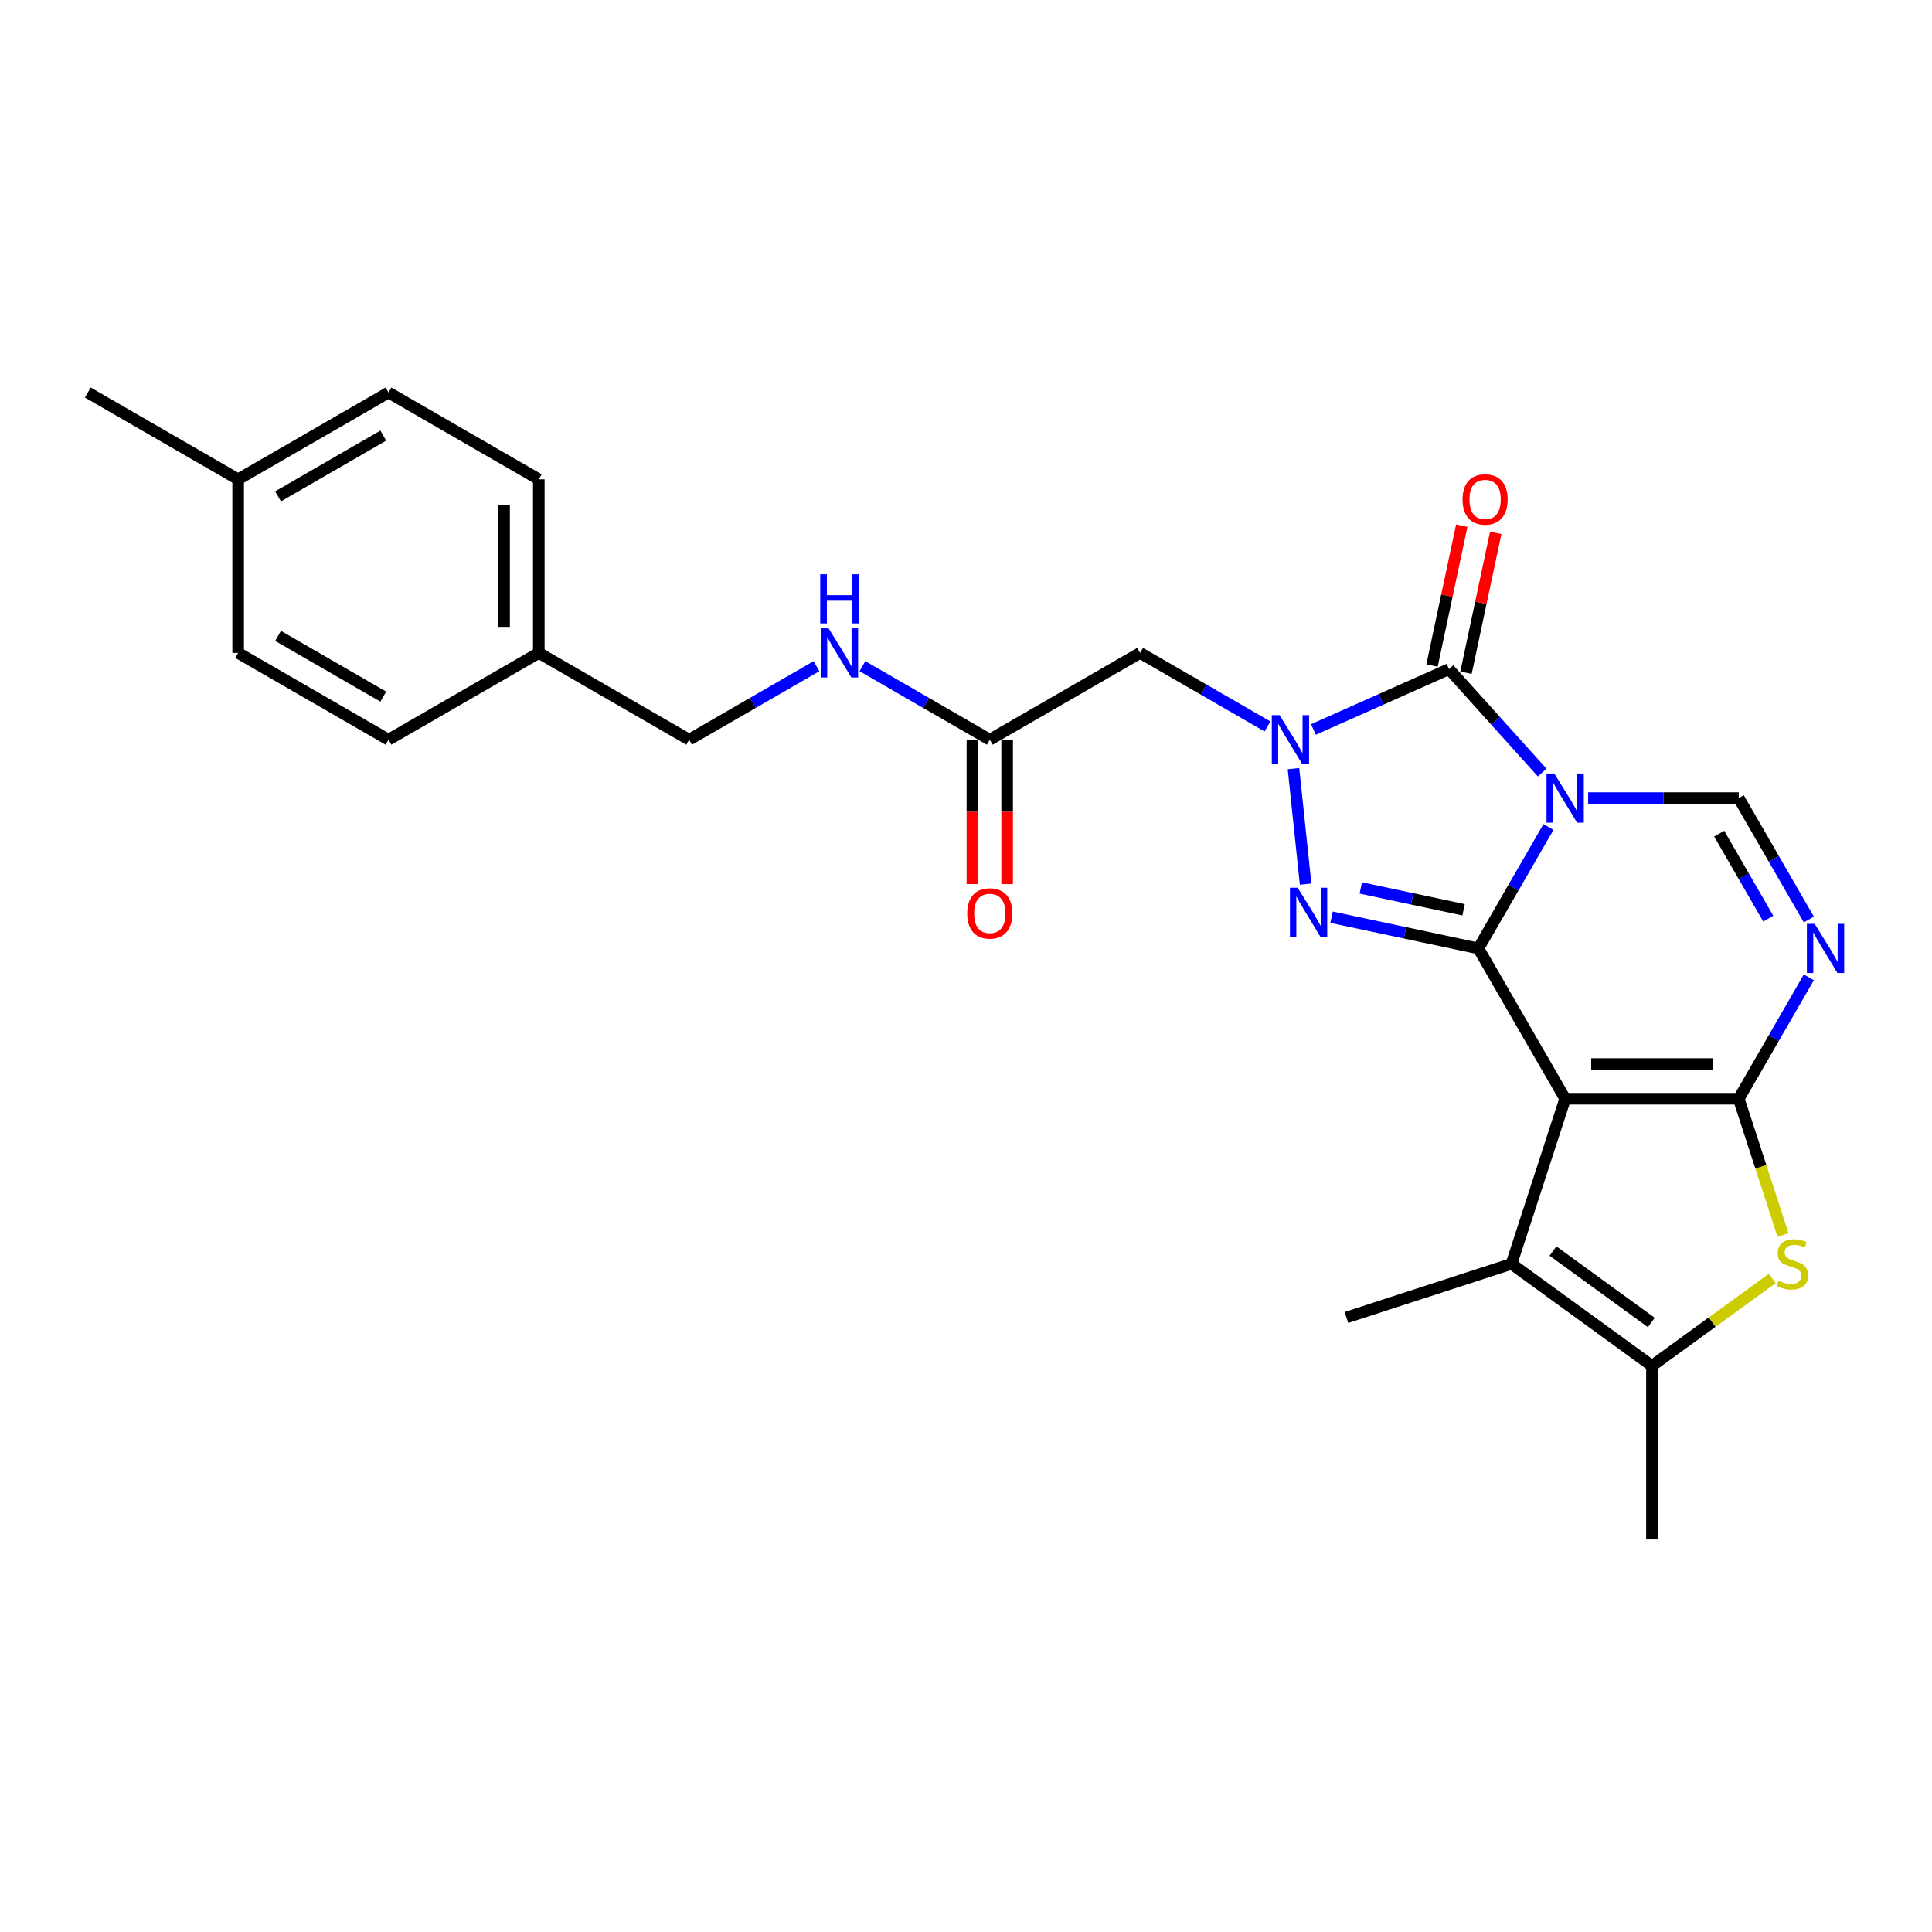 <?xml version='1.0' encoding='iso-8859-1'?>
<svg version='1.1' baseProfile='full'
              xmlns='http://www.w3.org/2000/svg'
                      xmlns:rdkit='http://www.rdkit.org/xml'
                      xmlns:xlink='http://www.w3.org/1999/xlink'
                  xml:space='preserve'
width='1000px' height='1000px' viewBox='0 0 1000 1000'>
<!-- END OF HEADER -->
<rect style='opacity:1.0;fill:#FFFFFF;stroke:none' width='1000' height='1000' x='0' y='0'> </rect>
<path class='bond-0' d='M 801.484,428.065 L 783.344,459.486' style='fill:none;fill-rule:evenodd;stroke:#0000FF;stroke-width:6px;stroke-linecap:butt;stroke-linejoin:miter;stroke-opacity:1' />
<path class='bond-0' d='M 783.344,459.486 L 765.203,490.906' style='fill:none;fill-rule:evenodd;stroke:#000000;stroke-width:6px;stroke-linecap:butt;stroke-linejoin:miter;stroke-opacity:1' />
<path class='bond-5' d='M 798.231,399.885 L 774.119,373.107' style='fill:none;fill-rule:evenodd;stroke:#0000FF;stroke-width:6px;stroke-linecap:butt;stroke-linejoin:miter;stroke-opacity:1' />
<path class='bond-5' d='M 774.119,373.107 L 750.007,346.328' style='fill:none;fill-rule:evenodd;stroke:#000000;stroke-width:6px;stroke-linecap:butt;stroke-linejoin:miter;stroke-opacity:1' />
<path class='bond-7' d='M 822.022,413.097 L 860.997,413.097' style='fill:none;fill-rule:evenodd;stroke:#0000FF;stroke-width:6px;stroke-linecap:butt;stroke-linejoin:miter;stroke-opacity:1' />
<path class='bond-7' d='M 860.997,413.097 L 899.973,413.097' style='fill:none;fill-rule:evenodd;stroke:#000000;stroke-width:6px;stroke-linecap:butt;stroke-linejoin:miter;stroke-opacity:1' />
<path class='bond-1' d='M 765.203,490.906 L 810.126,568.715' style='fill:none;fill-rule:evenodd;stroke:#000000;stroke-width:6px;stroke-linecap:butt;stroke-linejoin:miter;stroke-opacity:1' />
<path class='bond-4' d='M 765.203,490.906 L 727.209,482.83' style='fill:none;fill-rule:evenodd;stroke:#000000;stroke-width:6px;stroke-linecap:butt;stroke-linejoin:miter;stroke-opacity:1' />
<path class='bond-4' d='M 727.209,482.83 L 689.216,474.754' style='fill:none;fill-rule:evenodd;stroke:#0000FF;stroke-width:6px;stroke-linecap:butt;stroke-linejoin:miter;stroke-opacity:1' />
<path class='bond-4' d='M 757.541,470.907 L 730.946,465.254' style='fill:none;fill-rule:evenodd;stroke:#000000;stroke-width:6px;stroke-linecap:butt;stroke-linejoin:miter;stroke-opacity:1' />
<path class='bond-4' d='M 730.946,465.254 L 704.35,459.601' style='fill:none;fill-rule:evenodd;stroke:#0000FF;stroke-width:6px;stroke-linecap:butt;stroke-linejoin:miter;stroke-opacity:1' />
<path class='bond-9' d='M 810.126,568.715 L 782.362,654.164' style='fill:none;fill-rule:evenodd;stroke:#000000;stroke-width:6px;stroke-linecap:butt;stroke-linejoin:miter;stroke-opacity:1' />
<path class='bond-27' d='M 810.126,568.715 L 899.973,568.715' style='fill:none;fill-rule:evenodd;stroke:#000000;stroke-width:6px;stroke-linecap:butt;stroke-linejoin:miter;stroke-opacity:1' />
<path class='bond-27' d='M 823.603,550.746 L 886.496,550.746' style='fill:none;fill-rule:evenodd;stroke:#000000;stroke-width:6px;stroke-linecap:butt;stroke-linejoin:miter;stroke-opacity:1' />
<path class='bond-2' d='M 899.973,568.715 L 918.113,537.295' style='fill:none;fill-rule:evenodd;stroke:#000000;stroke-width:6px;stroke-linecap:butt;stroke-linejoin:miter;stroke-opacity:1' />
<path class='bond-2' d='M 918.113,537.295 L 936.254,505.874' style='fill:none;fill-rule:evenodd;stroke:#0000FF;stroke-width:6px;stroke-linecap:butt;stroke-linejoin:miter;stroke-opacity:1' />
<path class='bond-8' d='M 899.973,568.715 L 911.429,603.974' style='fill:none;fill-rule:evenodd;stroke:#000000;stroke-width:6px;stroke-linecap:butt;stroke-linejoin:miter;stroke-opacity:1' />
<path class='bond-8' d='M 911.429,603.974 L 922.885,639.232' style='fill:none;fill-rule:evenodd;stroke:#CCCC00;stroke-width:6px;stroke-linecap:butt;stroke-linejoin:miter;stroke-opacity:1' />
<path class='bond-3' d='M 679.824,377.575 L 714.916,361.952' style='fill:none;fill-rule:evenodd;stroke:#0000FF;stroke-width:6px;stroke-linecap:butt;stroke-linejoin:miter;stroke-opacity:1' />
<path class='bond-3' d='M 714.916,361.952 L 750.007,346.328' style='fill:none;fill-rule:evenodd;stroke:#000000;stroke-width:6px;stroke-linecap:butt;stroke-linejoin:miter;stroke-opacity:1' />
<path class='bond-11' d='M 656.033,376.004 L 623.076,356.976' style='fill:none;fill-rule:evenodd;stroke:#0000FF;stroke-width:6px;stroke-linecap:butt;stroke-linejoin:miter;stroke-opacity:1' />
<path class='bond-11' d='M 623.076,356.976 L 590.119,337.949' style='fill:none;fill-rule:evenodd;stroke:#000000;stroke-width:6px;stroke-linecap:butt;stroke-linejoin:miter;stroke-opacity:1' />
<path class='bond-26' d='M 669.502,397.84 L 675.786,457.634' style='fill:none;fill-rule:evenodd;stroke:#0000FF;stroke-width:6px;stroke-linecap:butt;stroke-linejoin:miter;stroke-opacity:1' />
<path class='bond-13' d='M 758.796,348.196 L 766.488,312.008' style='fill:none;fill-rule:evenodd;stroke:#000000;stroke-width:6px;stroke-linecap:butt;stroke-linejoin:miter;stroke-opacity:1' />
<path class='bond-13' d='M 766.488,312.008 L 774.18,275.82' style='fill:none;fill-rule:evenodd;stroke:#FF0000;stroke-width:6px;stroke-linecap:butt;stroke-linejoin:miter;stroke-opacity:1' />
<path class='bond-13' d='M 741.219,344.46 L 748.911,308.272' style='fill:none;fill-rule:evenodd;stroke:#000000;stroke-width:6px;stroke-linecap:butt;stroke-linejoin:miter;stroke-opacity:1' />
<path class='bond-13' d='M 748.911,308.272 L 756.603,272.084' style='fill:none;fill-rule:evenodd;stroke:#FF0000;stroke-width:6px;stroke-linecap:butt;stroke-linejoin:miter;stroke-opacity:1' />
<path class='bond-6' d='M 936.254,475.938 L 918.113,444.517' style='fill:none;fill-rule:evenodd;stroke:#0000FF;stroke-width:6px;stroke-linecap:butt;stroke-linejoin:miter;stroke-opacity:1' />
<path class='bond-6' d='M 918.113,444.517 L 899.973,413.097' style='fill:none;fill-rule:evenodd;stroke:#000000;stroke-width:6px;stroke-linecap:butt;stroke-linejoin:miter;stroke-opacity:1' />
<path class='bond-6' d='M 915.25,475.496 L 902.551,453.502' style='fill:none;fill-rule:evenodd;stroke:#0000FF;stroke-width:6px;stroke-linecap:butt;stroke-linejoin:miter;stroke-opacity:1' />
<path class='bond-6' d='M 902.551,453.502 L 889.853,431.508' style='fill:none;fill-rule:evenodd;stroke:#000000;stroke-width:6px;stroke-linecap:butt;stroke-linejoin:miter;stroke-opacity:1' />
<path class='bond-28' d='M 917.333,661.723 L 886.191,684.349' style='fill:none;fill-rule:evenodd;stroke:#CCCC00;stroke-width:6px;stroke-linecap:butt;stroke-linejoin:miter;stroke-opacity:1' />
<path class='bond-28' d='M 886.191,684.349 L 855.05,706.975' style='fill:none;fill-rule:evenodd;stroke:#000000;stroke-width:6px;stroke-linecap:butt;stroke-linejoin:miter;stroke-opacity:1' />
<path class='bond-10' d='M 782.362,654.164 L 855.05,706.975' style='fill:none;fill-rule:evenodd;stroke:#000000;stroke-width:6px;stroke-linecap:butt;stroke-linejoin:miter;stroke-opacity:1' />
<path class='bond-10' d='M 803.827,647.548 L 854.709,684.516' style='fill:none;fill-rule:evenodd;stroke:#000000;stroke-width:6px;stroke-linecap:butt;stroke-linejoin:miter;stroke-opacity:1' />
<path class='bond-18' d='M 782.362,654.164 L 696.913,681.928' style='fill:none;fill-rule:evenodd;stroke:#000000;stroke-width:6px;stroke-linecap:butt;stroke-linejoin:miter;stroke-opacity:1' />
<path class='bond-20' d='M 855.05,706.975 L 855.05,796.821' style='fill:none;fill-rule:evenodd;stroke:#000000;stroke-width:6px;stroke-linecap:butt;stroke-linejoin:miter;stroke-opacity:1' />
<path class='bond-12' d='M 590.119,337.949 L 512.31,382.872' style='fill:none;fill-rule:evenodd;stroke:#000000;stroke-width:6px;stroke-linecap:butt;stroke-linejoin:miter;stroke-opacity:1' />
<path class='bond-14' d='M 512.31,382.872 L 479.353,363.844' style='fill:none;fill-rule:evenodd;stroke:#000000;stroke-width:6px;stroke-linecap:butt;stroke-linejoin:miter;stroke-opacity:1' />
<path class='bond-14' d='M 479.353,363.844 L 446.397,344.816' style='fill:none;fill-rule:evenodd;stroke:#0000FF;stroke-width:6px;stroke-linecap:butt;stroke-linejoin:miter;stroke-opacity:1' />
<path class='bond-15' d='M 503.325,382.872 L 503.325,420.239' style='fill:none;fill-rule:evenodd;stroke:#000000;stroke-width:6px;stroke-linecap:butt;stroke-linejoin:miter;stroke-opacity:1' />
<path class='bond-15' d='M 503.325,420.239 L 503.325,457.606' style='fill:none;fill-rule:evenodd;stroke:#FF0000;stroke-width:6px;stroke-linecap:butt;stroke-linejoin:miter;stroke-opacity:1' />
<path class='bond-15' d='M 521.295,382.872 L 521.295,420.239' style='fill:none;fill-rule:evenodd;stroke:#000000;stroke-width:6px;stroke-linecap:butt;stroke-linejoin:miter;stroke-opacity:1' />
<path class='bond-15' d='M 521.295,420.239 L 521.295,457.606' style='fill:none;fill-rule:evenodd;stroke:#FF0000;stroke-width:6px;stroke-linecap:butt;stroke-linejoin:miter;stroke-opacity:1' />
<path class='bond-16' d='M 422.605,344.816 L 389.648,363.844' style='fill:none;fill-rule:evenodd;stroke:#0000FF;stroke-width:6px;stroke-linecap:butt;stroke-linejoin:miter;stroke-opacity:1' />
<path class='bond-16' d='M 389.648,363.844 L 356.692,382.872' style='fill:none;fill-rule:evenodd;stroke:#000000;stroke-width:6px;stroke-linecap:butt;stroke-linejoin:miter;stroke-opacity:1' />
<path class='bond-17' d='M 356.692,382.872 L 278.882,337.949' style='fill:none;fill-rule:evenodd;stroke:#000000;stroke-width:6px;stroke-linecap:butt;stroke-linejoin:miter;stroke-opacity:1' />
<path class='bond-21' d='M 278.882,337.949 L 201.073,382.872' style='fill:none;fill-rule:evenodd;stroke:#000000;stroke-width:6px;stroke-linecap:butt;stroke-linejoin:miter;stroke-opacity:1' />
<path class='bond-22' d='M 278.882,337.949 L 278.882,248.102' style='fill:none;fill-rule:evenodd;stroke:#000000;stroke-width:6px;stroke-linecap:butt;stroke-linejoin:miter;stroke-opacity:1' />
<path class='bond-22' d='M 260.913,324.472 L 260.913,261.579' style='fill:none;fill-rule:evenodd;stroke:#000000;stroke-width:6px;stroke-linecap:butt;stroke-linejoin:miter;stroke-opacity:1' />
<path class='bond-19' d='M 123.264,248.102 L 201.073,203.179' style='fill:none;fill-rule:evenodd;stroke:#000000;stroke-width:6px;stroke-linecap:butt;stroke-linejoin:miter;stroke-opacity:1' />
<path class='bond-19' d='M 143.92,256.925 L 198.386,225.479' style='fill:none;fill-rule:evenodd;stroke:#000000;stroke-width:6px;stroke-linecap:butt;stroke-linejoin:miter;stroke-opacity:1' />
<path class='bond-25' d='M 123.264,248.102 L 45.455,203.179' style='fill:none;fill-rule:evenodd;stroke:#000000;stroke-width:6px;stroke-linecap:butt;stroke-linejoin:miter;stroke-opacity:1' />
<path class='bond-29' d='M 123.264,248.102 L 123.264,337.949' style='fill:none;fill-rule:evenodd;stroke:#000000;stroke-width:6px;stroke-linecap:butt;stroke-linejoin:miter;stroke-opacity:1' />
<path class='bond-24' d='M 201.073,382.872 L 123.264,337.949' style='fill:none;fill-rule:evenodd;stroke:#000000;stroke-width:6px;stroke-linecap:butt;stroke-linejoin:miter;stroke-opacity:1' />
<path class='bond-24' d='M 198.386,360.571 L 143.92,329.125' style='fill:none;fill-rule:evenodd;stroke:#000000;stroke-width:6px;stroke-linecap:butt;stroke-linejoin:miter;stroke-opacity:1' />
<path class='bond-23' d='M 278.882,248.102 L 201.073,203.179' style='fill:none;fill-rule:evenodd;stroke:#000000;stroke-width:6px;stroke-linecap:butt;stroke-linejoin:miter;stroke-opacity:1' />
<path  class='atom-0' d='M 804.502 400.375
L 812.84 413.851
Q 813.666 415.181, 814.996 417.589
Q 816.326 419.997, 816.398 420.141
L 816.398 400.375
L 819.776 400.375
L 819.776 425.819
L 816.29 425.819
L 807.341 411.084
Q 806.299 409.359, 805.185 407.383
Q 804.107 405.406, 803.783 404.795
L 803.783 425.819
L 800.477 425.819
L 800.477 400.375
L 804.502 400.375
' fill='#0000FF'/>
<path  class='atom-4' d='M 662.304 370.149
L 670.642 383.626
Q 671.469 384.956, 672.798 387.364
Q 674.128 389.772, 674.2 389.916
L 674.2 370.149
L 677.578 370.149
L 677.578 395.594
L 674.092 395.594
L 665.143 380.859
Q 664.101 379.134, 662.987 377.157
Q 661.909 375.181, 661.585 374.57
L 661.585 395.594
L 658.279 395.594
L 658.279 370.149
L 662.304 370.149
' fill='#0000FF'/>
<path  class='atom-5' d='M 671.696 459.504
L 680.033 472.981
Q 680.86 474.31, 682.19 476.718
Q 683.52 479.126, 683.591 479.27
L 683.591 459.504
L 686.97 459.504
L 686.97 484.948
L 683.484 484.948
L 674.535 470.213
Q 673.493 468.488, 672.379 466.512
Q 671.3 464.535, 670.977 463.924
L 670.977 484.948
L 667.671 484.948
L 667.671 459.504
L 671.696 459.504
' fill='#0000FF'/>
<path  class='atom-7' d='M 939.272 478.184
L 947.609 491.661
Q 948.436 492.99, 949.766 495.398
Q 951.095 497.806, 951.167 497.95
L 951.167 478.184
L 954.545 478.184
L 954.545 503.628
L 951.059 503.628
L 942.111 488.893
Q 941.068 487.168, 939.954 485.192
Q 938.876 483.215, 938.553 482.604
L 938.553 503.628
L 935.246 503.628
L 935.246 478.184
L 939.272 478.184
' fill='#0000FF'/>
<path  class='atom-9' d='M 920.549 662.897
Q 920.837 663.005, 922.023 663.508
Q 923.209 664.011, 924.502 664.335
Q 925.832 664.622, 927.126 664.622
Q 929.534 664.622, 930.935 663.472
Q 932.337 662.286, 932.337 660.238
Q 932.337 658.836, 931.618 657.974
Q 930.935 657.111, 929.857 656.644
Q 928.779 656.177, 926.982 655.638
Q 924.718 654.955, 923.352 654.308
Q 922.023 653.661, 921.052 652.295
Q 920.118 650.93, 920.118 648.63
Q 920.118 645.431, 922.274 643.455
Q 924.466 641.478, 928.779 641.478
Q 931.726 641.478, 935.068 642.88
L 934.242 645.647
Q 931.187 644.389, 928.887 644.389
Q 926.407 644.389, 925.041 645.431
Q 923.676 646.438, 923.712 648.198
Q 923.712 649.564, 924.395 650.391
Q 925.113 651.217, 926.12 651.685
Q 927.162 652.152, 928.887 652.691
Q 931.187 653.41, 932.553 654.128
Q 933.918 654.847, 934.889 656.321
Q 935.895 657.758, 935.895 660.238
Q 935.895 663.76, 933.523 665.665
Q 931.187 667.533, 927.27 667.533
Q 925.005 667.533, 923.28 667.03
Q 921.591 666.563, 919.579 665.737
L 920.549 662.897
' fill='#CCCC00'/>
<path  class='atom-14' d='M 757.007 258.517
Q 757.007 252.407, 760.026 248.993
Q 763.045 245.579, 768.688 245.579
Q 774.33 245.579, 777.349 248.993
Q 780.368 252.407, 780.368 258.517
Q 780.368 264.698, 777.313 268.22
Q 774.258 271.706, 768.688 271.706
Q 763.081 271.706, 760.026 268.22
Q 757.007 264.734, 757.007 258.517
M 768.688 268.831
Q 772.569 268.831, 774.653 266.244
Q 776.774 263.62, 776.774 258.517
Q 776.774 253.521, 774.653 251.006
Q 772.569 248.454, 768.688 248.454
Q 764.806 248.454, 762.686 250.97
Q 760.601 253.485, 760.601 258.517
Q 760.601 263.656, 762.686 266.244
Q 764.806 268.831, 768.688 268.831
' fill='#FF0000'/>
<path  class='atom-15' d='M 428.876 325.226
L 437.214 338.703
Q 438.041 340.033, 439.371 342.441
Q 440.7 344.849, 440.772 344.992
L 440.772 325.226
L 444.15 325.226
L 444.15 350.671
L 440.664 350.671
L 431.716 335.936
Q 430.673 334.211, 429.559 332.234
Q 428.481 330.258, 428.158 329.647
L 428.158 350.671
L 424.851 350.671
L 424.851 325.226
L 428.876 325.226
' fill='#0000FF'/>
<path  class='atom-15' d='M 424.546 297.237
L 427.996 297.237
L 427.996 308.055
L 441.006 308.055
L 441.006 297.237
L 444.456 297.237
L 444.456 322.682
L 441.006 322.682
L 441.006 310.93
L 427.996 310.93
L 427.996 322.682
L 424.546 322.682
L 424.546 297.237
' fill='#0000FF'/>
<path  class='atom-16' d='M 500.63 472.79
Q 500.63 466.68, 503.649 463.266
Q 506.668 459.852, 512.31 459.852
Q 517.952 459.852, 520.971 463.266
Q 523.99 466.68, 523.99 472.79
Q 523.99 478.971, 520.935 482.493
Q 517.881 485.979, 512.31 485.979
Q 506.704 485.979, 503.649 482.493
Q 500.63 479.007, 500.63 472.79
M 512.31 483.104
Q 516.191 483.104, 518.276 480.517
Q 520.396 477.893, 520.396 472.79
Q 520.396 467.795, 518.276 465.279
Q 516.191 462.727, 512.31 462.727
Q 508.429 462.727, 506.308 465.243
Q 504.224 467.759, 504.224 472.79
Q 504.224 477.929, 506.308 480.517
Q 508.429 483.104, 512.31 483.104
' fill='#FF0000'/>
</svg>
